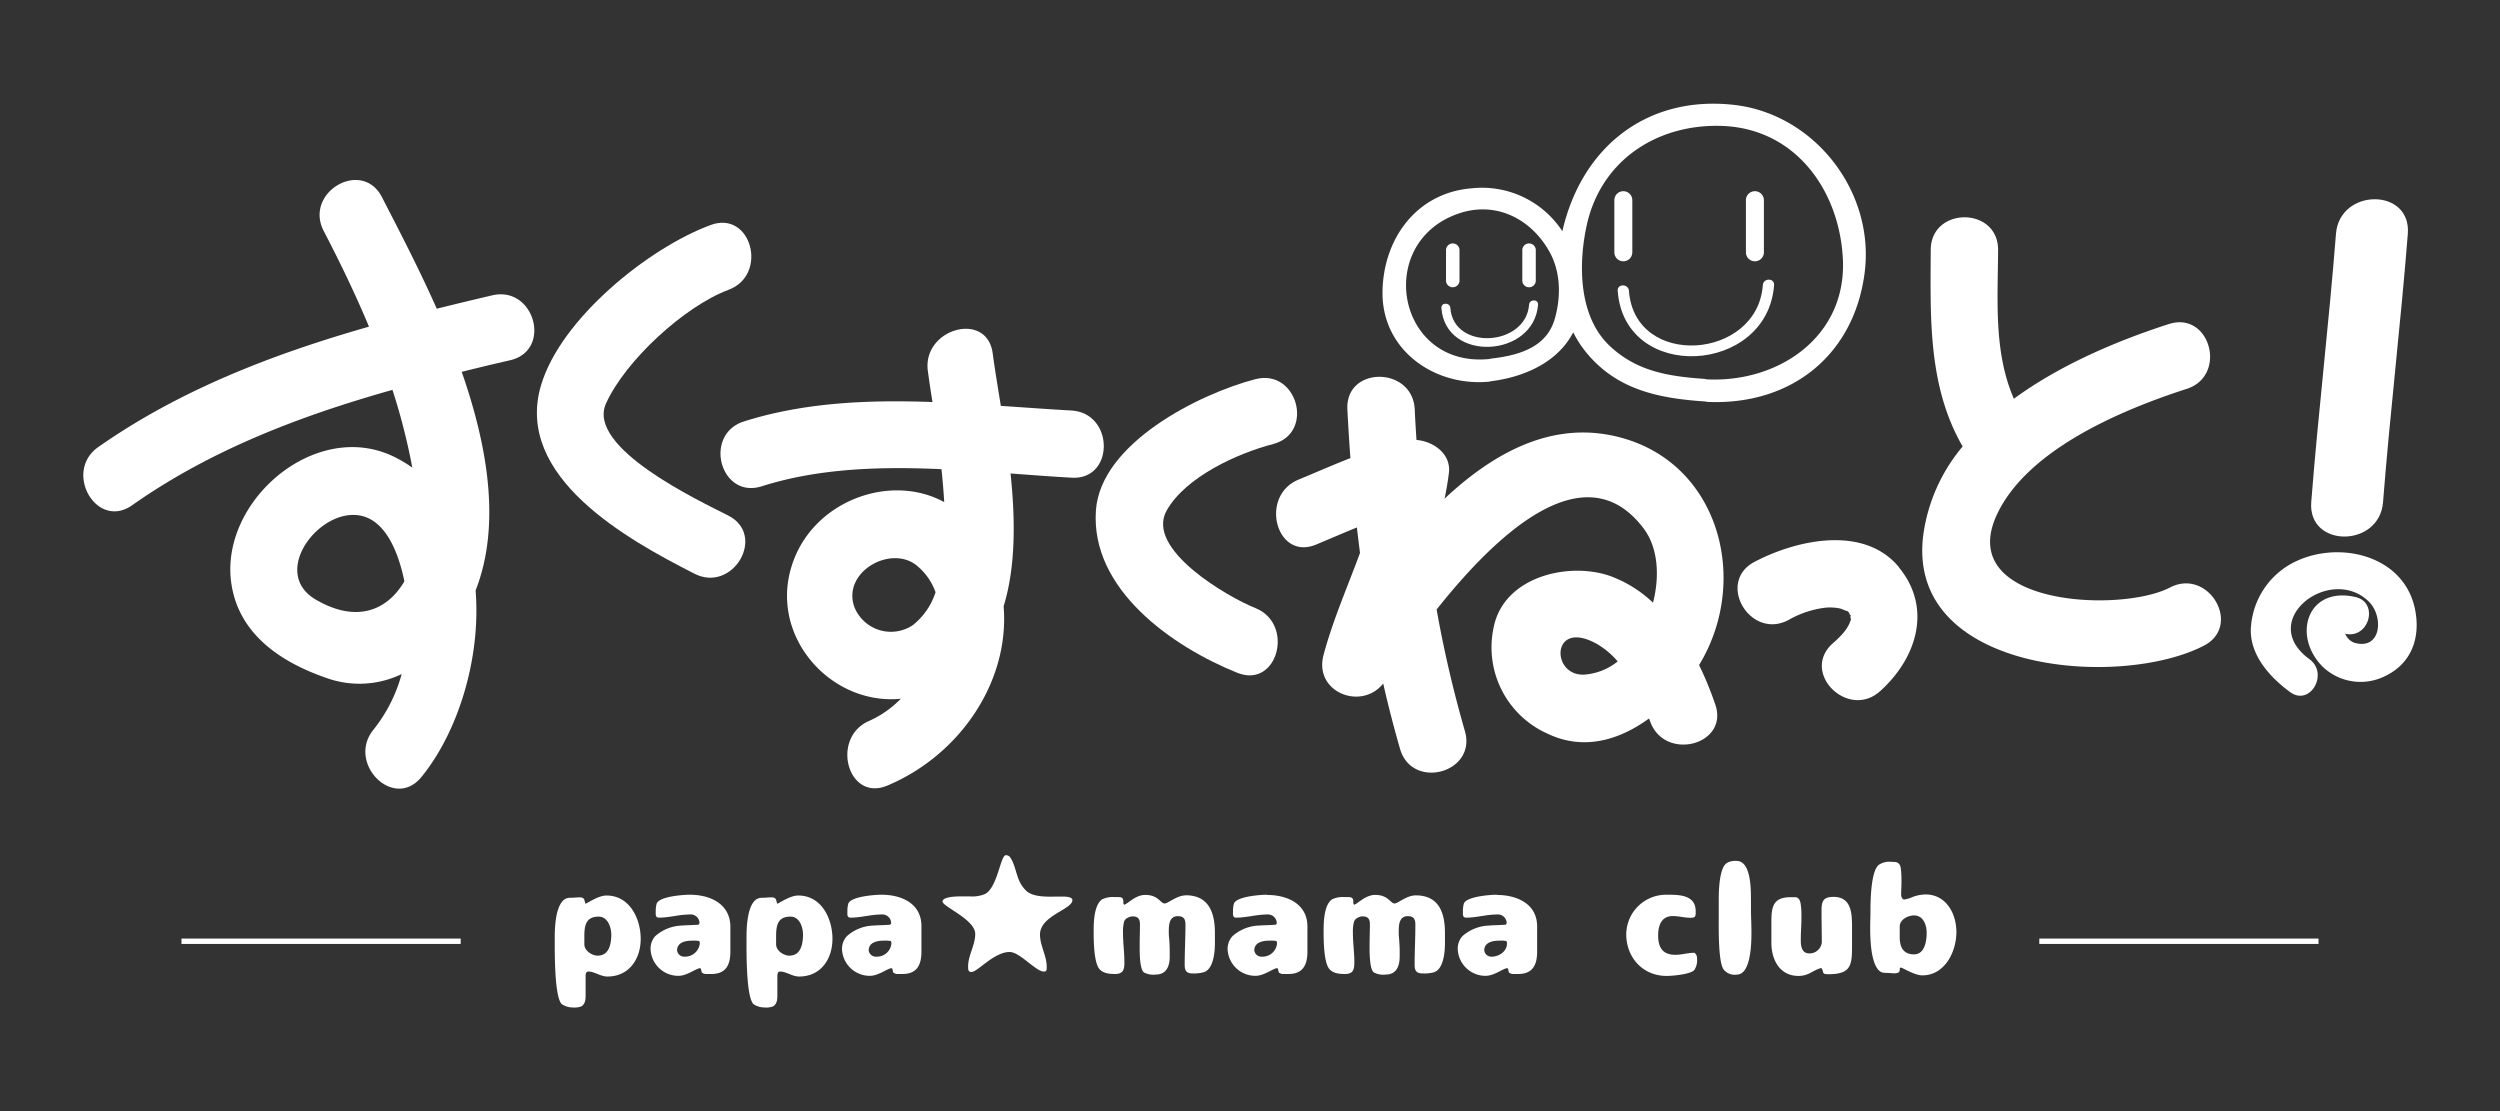 <svg viewBox="0 0 540 240" xmlns="http://www.w3.org/2000/svg"><rect x="0" y="0" width="540" height="240" fill="#333333" stroke="none"/><g fill="#fff"><path d="m157.31 111.36c-6.37-3.24-30.7-14.66-26.42-24.19 4.17-9.27 16.94-21 26.45-24.56 8.72-3.23 4.95-17.29-3.86-14-13.51 5-32.38 20.28-36.62 34.62-5.86 19.77 18.65 33.32 33.14 40.69 8.3 4.25 15.66-8.29 7.31-12.56z"/><path d="m231.39 88.67c-5-.28-10.08-.66-15.21-1-.66-4.09-1.3-7.94-1.76-11.37-1.25-9.26-15.26-5.3-14 3.86.31 2.24.63 4.46 1 6.68-13.85-.5-27.71.07-40.72 4.19-8.91 2.83-5.1 16.87 3.86 14 12.32-3.9 25.58-4.28 38.8-3.69q.38 3.55.59 7.11c-11.3-6.17-27.3-.63-32.38 12.2-6.33 15.95 7.48 31.81 23 30.28a22 22 0 0 1 -6.74 4.74c-8.51 3.58-4.77 17.66 3.87 14 15.71-6.61 26.43-22.54 25.08-38.71 2.65-8.61 2.53-18.79 1.5-28.69 4.46.33 8.88.67 13.2.91 9.29.55 9.24-14-.09-14.51zm-46.89 42.33c-2.58-7.57 8.13-13.5 13.68-8.71a13.18 13.18 0 0 1 3.9 5.63 14.93 14.93 0 0 1 -4.91 7.11 8.5 8.5 0 0 1 -11.79-2.33 8.3 8.3 0 0 1 -.88-1.7z"/><path d="m267.27 145.33c8.71 3.49 12.45-10.58 3.86-14-6-2.41-23.82-12.73-19.13-21.06 4.1-7.27 15.31-12.36 23-14.36 9.07-2.37 5.22-16.4-3.87-14-12.09 3.16-33.4 13.8-34.41 28.34-1.2 17.07 16.53 29.45 30.55 35.08z"/><path d="m367 143.65c11.45-18.75 4-45.35-19.47-49.71-13.29-2.47-25.26 4.17-35.5 13.77.38-1.82.7-3.67.93-5.54.52-4.1-3.29-6.83-7-7.14-.14-2.2-.28-4.41-.38-6.62-.46-9.33-15-9.38-14.55 0 .18 3.51.4 7 .66 10.54-3.77 1.47-7.47 3.1-11.24 4.66-8.52 3.56-4.78 17.64 3.87 14 2.94-1.23 5.85-2.49 8.77-3.68q.32 2.76.67 5.5c-2.7 7.36-5.9 14.6-7.88 22.07-2.13 8 8.17 12.08 12.89 6.14q1.62 7.11 3.64 14.12c2.61 9 16.64 5.16 14-3.87a258.58 258.58 0 0 1 -6.1-26.24c12.82-16.14 32-34.41 44.74-17.47 3.06 4.08 3.5 10.19 2 16a26.82 26.82 0 0 0 -9.14-5.72c-9-3.23-23.16.06-25.29 11.11a20.4 20.4 0 0 0 11.51 22.84c7.86 3.83 15.65 1.46 22.06-3.22.08.23.17.45.25.67 3.19 8.74 17.25 5 14-3.86a74 74 0 0 0 -3.44-8.35zm-24.65 2.06c-7.42.53-7.39-12.13 2.51-6.66a17.25 17.25 0 0 1 4.56 3.82 13 13 0 0 1 -7.11 2.84z"/><path d="m410.17 122.51c-7.62-9.23-22.28-5.85-31.21-1.14-8.3 4.38-.95 16.93 7.34 12.56a21 21 0 0 1 8-2.67 10.09 10.09 0 0 1 3.24.2c.27.06 1.86.8 1.34.4a8 8 0 0 1 .73.7c-.47-.41.09.48.16.35a1.67 1.67 0 0 0 .08.3c-.22-.68-.18.72 0 .38-.48 2-2 3.66-4 5.4-7 6.3 3.34 16.55 10.28 10.28 7.95-7.17 11.27-18 4-26.76z"/><path d="m476.05 139.46c8.34-4.32 1-16.87-7.33-12.56-10.83 5.61-46.57 3.84-37.36-15.81 6.64-14.09 27.06-22.6 40.96-27.09 8.89-2.85 5.09-16.89-3.86-14-10.72 3.45-23.26 8.65-33.46 16.13-4.38-10-3.47-21.34-3.41-32.16 0-9.38-14.5-9.37-14.55 0-.07 14.61-.62 29.45 6.89 42.47a37.52 37.52 0 0 0 -8.51 19.16c-3.74 29.74 42.51 33.25 60.63 23.86z"/><path d="m514.74 108.44c1.51-19.34 3.83-38.6 5.35-57.94.78-10-14.74-9.9-15.52 0-1.51 19.34-3.83 38.6-5.34 57.94-.78 9.98 14.77 9.9 15.51 0z"/><path d="m521.66 131.68c-2.46-12.36-17.8-15.31-27.33-9.58a17 17 0 0 0 -8.08 12.81c-.73 6.14 3.87 11.26 8.43 14.59 4.3 3.13 8.41-4 4.16-7.12-11.47-8.36 4.43-20.51 12.77-12.49 3.36 3.22 2.78 10.71-3.15 8.92a3.51 3.51 0 0 1 -1.9-1.92c5.17 1.18 7.37-6.77 2.19-7.94-10.38-2.36-13.75 8.4-7 15.11a11.84 11.84 0 0 0 13.38 2c5.8-2.75 7.73-8.35 6.53-14.38z"/><path d="m106.34 63.79q-6 1.4-12 2.89c-4-9-8.34-17.28-11.86-24.13-4.32-8.33-16.87-1-12.56 7.34 3.53 6.79 6.85 13.66 9.78 20.67-20.67 5.9-40.8 13.62-58.47 26-7.62 5.35-.36 18 7.33 12.56 17.06-12 36.35-19.3 56.21-24.91a135 135 0 0 1 4.29 16.79 28.93 28.93 0 0 0 -3.79-2.26c-17.08-8.53-38.16 9.7-35.25 27.62 1.76 10.89 10.95 16.82 20.69 20.15a21 21 0 0 0 16.05-.91 33.32 33.32 0 0 1 -6.08 12c-5.87 7.18 4.32 17.54 10.32 10.27 8-9.79 12.9-25.79 11.73-40.32 5.51-14.1 2.63-31.1-3-47.23q5.27-1.32 10.47-2.51c9.13-2.12 5.26-16.14-3.86-14.02zm-38.17 65.7c-9.9-5.82.83-19.9 9.72-18.11 5.65 1.14 8.27 8.4 9.46 14.18-3.63 6.21-10.25 9.17-19.18 3.93z"/><path d="m321.54 82.45a4 4 0 0 0 .5-.1c7.91-1 14.66-4.52 17.78-10.57a22.75 22.75 0 0 0 2.7 4.22c6.57 8.11 15.48 10 25.48 10.7h.24a2.77 2.77 0 0 0 .64.11c17.91.77 31.57-10 33.88-27.87 2.27-17.53-10.84-34.39-28.34-36.3-18.79-2.05-32.81 9.2-36.95 27.3a20.74 20.74 0 0 0 -19.64-9.26c-12.05 1-19.17 11.17-19.21 22.61 0 12.47 11.32 20.21 22.92 19.16zm21.21-33.87c3.14-14.14 15.4-21.86 29.19-21.38 15.92.55 25.36 13.94 26.12 28.7.86 16.81-13.84 26.71-29.15 26.05h-.26a2.2 2.2 0 0 0 -.62-.12c-7.64-.55-14.39-1.6-20.21-7-6.91-6.38-6.93-17.83-5.07-26.25zm-27.32-2.58c7.92-2.52 15.31 1.38 19.21 8.29 2.49 4.4 2.55 9.75 1.22 14.49-1.79 6.41-8.05 8-13.77 8.68a3.13 3.13 0 0 0 -.44.1h-.11c-20 1.86-24.77-25.56-6.11-31.56z"/><path d="m332.22 65.82c.09-1.25-1.85-1.24-1.94 0-.68 9-16.32 10-17 .71-.1-1.24-2-1.25-1.94 0 .88 11.84 20.01 10.74 20.88-.71z"/><path d="m315.25 60.71v-6.79a1.46 1.46 0 0 0 -2.91 0v6.79a1.46 1.46 0 0 0 2.91 0z"/><path d="m331.73 60.71v-6.79a1.46 1.46 0 0 0 -2.91 0v6.79a1.46 1.46 0 0 0 2.91 0z"/><path d="m349.42 62.81c1.46 20 32.42 18.06 33.78-1.24.11-1.56-2.32-1.55-2.43 0-1.13 16.18-27.69 18.16-28.92 1.24-.11-1.54-2.54-1.56-2.43 0z"/><path d="m352.58 54.5v-11.26a1.94 1.94 0 0 0 -3.88 0v11.26a1.94 1.94 0 0 0 3.88 0z"/><path d="m381 54.5v-11.26a1.94 1.94 0 1 0 -3.88 0v11.26a1.94 1.94 0 1 0 3.88 0z"/><path d="m131 193.43c-1.82 0-4.21 1.75-4.51 1.75h-.07c-.2-.88-.2-1.35-1.21-1.35-.7 0-1.41.1-2.12.1a2 2 0 0 0 -1.54.68c-1.52 1.61-1.72 5.55-1.72 7.66 0 2.39-.17 13 1.52 14.63a4.25 4.25 0 0 0 2.32.71 4.14 4.14 0 0 0 1.91-.24c.88-.54.91-1.55.91-2.49v-3.88c0-.44 0-1.15.61-1.15 1.31 0 2.62 1.08 4.1 1.08 4.67 0 7.19-3.77 7.19-8.14s-2.39-9.36-7.39-9.36zm-1.85 13c-1.28 0-2.93-1.08-2.93-2.45v-1.75c0-2.32.34-4.24 3.09-4.24 1.95 0 2.73 2.29 2.73 3.9 0 1.93-.45 4.52-2.9 4.52z"/><path d="m149 193.26c-1.41 0-6.62.37-7.16 1.92a5.61 5.61 0 0 0 -.2 1.68c0 .61-.13 1.35.71 1.35 2.25 0 4.37-.68 6.62-.68a1.9 1.9 0 0 1 2.11 1.66s0 .08 0 .12 0 .34-.2.41-3 .13-3.57.2a9.08 9.08 0 0 0 -5.78 2.29 4 4 0 0 0 -1 2.92 6 6 0 0 0 6 5.65c1.92 0 3.87-1.65 4.71-1.65.24 0 .24.74.37.94a1.44 1.44 0 0 0 1 .31h1.08c3.13 0 4.07-2 4.07-4.81v-5.57c-.14-4.92-4.55-6.74-8.76-6.74zm-1.14 13.38a1.54 1.54 0 0 1 -1.61-1.34c0-1.78 1.85-2.12 3.29-2.12a6.76 6.76 0 0 1 1.42.07c.16.07.2.37.2.54a3.21 3.21 0 0 1 -3.33 2.85z"/><path d="m172.41 193.43c-1.81 0-4.2 1.75-4.5 1.75h-.07c-.2-.88-.2-1.35-1.21-1.35-.71 0-1.41.1-2.12.1a2.08 2.08 0 0 0 -1.55.68c-1.51 1.61-1.71 5.55-1.71 7.66 0 2.39-.17 13 1.51 14.63a4.25 4.25 0 0 0 2.32.71 4.18 4.18 0 0 0 1.92-.24c.87-.54.91-1.55.91-2.49v-3.88c0-.44 0-1.15.6-1.15 1.31 0 2.62 1.08 4.1 1.08 4.68 0 7.2-3.77 7.2-8.14s-2.35-9.36-7.4-9.36zm-1.85 13c-1.28 0-2.92-1.08-2.92-2.45v-1.75c0-2.32.33-4.24 3.09-4.24 2 0 2.72 2.29 2.72 3.9 0 1.93-.45 4.52-2.89 4.52z"/><path d="m190.4 193.26c-1.41 0-6.62.37-7.16 1.92a5.61 5.61 0 0 0 -.2 1.68c0 .61-.14 1.35.7 1.35 2.26 0 4.37-.68 6.63-.68a1.91 1.91 0 0 1 2.11 1.68.38.38 0 0 1 0 .1.4.4 0 0 1 -.21.41c-.33.1-3 .13-3.56.2a9 9 0 0 0 -5.78 2.29 4 4 0 0 0 -1.05 2.92 6 6 0 0 0 6 5.65c1.91 0 3.87-1.65 4.71-1.65.23 0 .23.74.37.94a1.46 1.46 0 0 0 1 .31h1c3.12 0 4.07-2 4.07-4.81v-5.57c-.03-4.92-4.39-6.74-8.63-6.74zm-1.14 13.38a1.55 1.55 0 0 1 -1.62-1.34c0-1.78 1.85-2.12 3.3-2.12a6.67 6.67 0 0 1 1.41.07c.17.07.2.37.2.54a3.15 3.15 0 0 1 -3.29 2.85z"/><path d="m229.47 193.66h-.84c-1.95 0-5.38.27-7-1.28a7.11 7.11 0 0 1 -1.27-1.71c-.88-1.69-1.08-3.84-2.09-5.38a1.15 1.15 0 0 0 -1-.57c-1.18 0-1.78 6.92-4.47 8.37a7.15 7.15 0 0 1 -3.33.53h-1.88c-.64 0-4 0-4 1.11s7.06 3.87 7.06 7c0 2.45-1.54 4.6-1.54 7.06 0 .54 0 1.17.7 1.17 1.35 0 4.88-4.33 8.27-4.33 2.22 0 5.65 4.23 7.4 4.23.64 0 .61-.47.61-1 0-2.46-1.45-4.58-1.45-7 0-4.1 7-5.41 7-7.43 0-.77-1.64-.77-2.17-.77z"/><path d="m256.14 193.4c-1.95 0-3.83 1.75-4.57 1.75-.95 0-1.32-1.85-4.21-1.85-2.18 0-3.93 2.11-4.57 2.11l-.14-.23c0-.91 0-1.41-1.07-1.41h-.87a5.19 5.19 0 0 0 -2.69.51c-1.69 1.24-1.79 4.84-1.79 6.72s0 6.76 1.21 8.27c.81 1 2.22 1.11 3.43 1.11 1.78 0 2-1 2-2.55 0-2.09-.3-4.17-.3-6.26a9.5 9.5 0 0 1 .2-2.38 1.38 1.38 0 0 1 .74-.91 2.3 2.3 0 0 1 1.14-.34c1.18 0 1.58.57 1.58 1.72 0 1.48-.06 2.92-.06 4.4 0 1.21-.07 5.32.94 6a4.34 4.34 0 0 0 2.55.44c2.32 0 3-1.85 3-3.87 0-1.31 0-2.65-.13-4a11 11 0 0 1 -.07-1.52c0-1.41.13-3.22 1.95-3.22 1.28 0 1.65.63 1.65 1.84 0 2.9-.17 5.76-.17 8.65 0 1.34.4 1.88 1.78 1.88a7.83 7.83 0 0 0 2.33-.26c2.15-.63 2.42-4.47 2.42-6.32v-2.18c0-4.29-1.27-8.12-6.31-8.12z"/><path d="m273.69 193.26c-1.41 0-6.62.37-7.16 1.92a5.61 5.61 0 0 0 -.2 1.68c0 .61-.14 1.35.7 1.35 2.26 0 4.38-.68 6.63-.68a1.91 1.91 0 0 1 2.11 1.68.38.38 0 0 1 0 .1.38.38 0 0 1 -.2.41c-.34.1-3 .13-3.57.2a9 9 0 0 0 -5.78 2.29 4 4 0 0 0 -1.05 2.92 6 6 0 0 0 6 5.65c1.92 0 3.87-1.65 4.71-1.65.23 0 .23.74.37.94a1.46 1.46 0 0 0 1 .31h1.08c3.13 0 4.07-2 4.07-4.81v-5.57c-.08-4.87-4.48-6.69-8.72-6.69zm-1.14 13.38a1.55 1.55 0 0 1 -1.62-1.34c0-1.78 1.85-2.12 3.3-2.12a6.67 6.67 0 0 1 1.41.07c.17.07.2.37.2.54a3.15 3.15 0 0 1 -3.29 2.85z"/><path d="m305.81 193.4c-2 0-3.84 1.75-4.58 1.75-.94 0-1.31-1.85-4.2-1.85-2.19 0-3.94 2.11-4.57 2.11l-.14-.23c0-.91 0-1.41-1.08-1.41h-.87a5.21 5.21 0 0 0 -2.69.51c-1.68 1.24-1.78 4.84-1.78 6.72s0 6.76 1.21 8.27c.81 1 2.22 1.11 3.43 1.11 1.78 0 2-1 2-2.55 0-2.09-.31-4.17-.31-6.26a8.66 8.66 0 0 1 .21-2.38 1.42 1.42 0 0 1 .73-.91 2.33 2.33 0 0 1 1.15-.34c1.18 0 1.58.57 1.58 1.72 0 1.48-.07 2.92-.07 4.4 0 1.21-.07 5.32.94 6a4.36 4.36 0 0 0 2.56.44c2.32 0 3-1.85 3-3.87a38.19 38.19 0 0 0 -.14-4 12.88 12.88 0 0 1 -.06-1.52c0-1.41.13-3.22 1.95-3.22 1.27 0 1.64.63 1.64 1.84 0 2.9-.16 5.76-.16 8.65 0 1.34.4 1.88 1.78 1.88a7.77 7.77 0 0 0 2.35-.24c2.15-.63 2.42-4.47 2.42-6.32v-2.18c0-4.29-1.26-8.12-6.3-8.12z"/><path d="m323.36 193.26c-1.41 0-6.63.37-7.17 1.92a6 6 0 0 0 -.2 1.68c0 .61-.13 1.35.71 1.35 2.25 0 4.37-.68 6.62-.68a1.9 1.9 0 0 1 2.11 1.66s0 .08 0 .12 0 .34-.2.41-3 .13-3.56.2a9.11 9.11 0 0 0 -5.79 2.29 4 4 0 0 0 -1 2.92 6 6 0 0 0 6 5.65c1.91 0 3.86-1.65 4.7-1.65.24 0 .24.74.37.94a1.44 1.44 0 0 0 1 .31h1c3.13 0 4.07-2 4.07-4.81v-5.57c-.07-4.87-4.48-6.69-8.71-6.69zm-1.15 13.38a1.54 1.54 0 0 1 -1.61-1.34c0-1.78 1.85-2.12 3.3-2.12a6.67 6.67 0 0 1 1.41.07c.17.07.2.37.2.54 0 1.71-1.72 2.85-3.3 2.85z"/><path d="m366 205.8c-1.41 0-2.73.44-4.11.44-2.75 0-3.73-1.58-3.73-4.17 0-2.12.68-4.2 3.16-4.2 1.32 0 2.56.37 3.84.37 1.11 0 1.11-.37 1.11-1.38 0-3.63-3.63-3.6-6.36-3.6a8.61 8.61 0 0 0 -8.64 8.54c0 5 3.56 9 8.71 9 1.28 0 5.18-.34 6-1.28a3.88 3.88 0 0 0 .57-2.59 1.33 1.33 0 0 0 -.55-1.13z"/><path d="m378.2 194.1c0-2.08 0-8.14-3.09-8.14a3.74 3.74 0 0 0 -1.92.34 2.17 2.17 0 0 0 -.94 1c-.88 1.78-1 5-1 7v3.7c0 2.36-.14 9.52 1 11.33a3 3 0 0 0 2.9 1.18c3.16 0 3.16-7.16 3.16-9.28 0-1.65-.1-3.26-.1-4.91 0-.76 0-1.47 0-2.18z"/><path d="m396 193.73c-2.52 0-2.55 1.31-2.55 3.4s.06 4.3.06 6.46a2.67 2.67 0 0 1 -2.65 2.35c-1.72 0-1.89-1.58-1.89-2.93 0-1.61.14-3.23.14-4.84 0-.7 0-1.41-.07-2.12s-.13-2.15-1.18-2.25h-1.14c-4.17 0-4.1 2.69-4.1 6v3.84c0 3.63 1.78 7.16 5.85 7.16 2.29 0 3.06-1.24 4.94-1.71.71 1-.07 1.34 1.58 1.34 5 0 5.05-2.12 5.05-6.39v-3.46c0-3.08 0-6.85-4-6.85z"/><path d="m415.89 193.2a8.42 8.42 0 0 0 -2.72.53 7.48 7.48 0 0 1 -1.85.57c-.44 0-.67-.64-.67-1 0-1 .07-1.89.07-2.83 0-.74 0-3.16-.38-3.66a1.24 1.24 0 0 0 -.73-.58 5 5 0 0 0 -.95-.06 4.15 4.15 0 0 0 -2.85.64c-1.75 1.44-1.79 8-1.79 10.25 0 1-.06 2.12-.06 3.16 0 2.49.1 7.13 1.64 9.12.81 1 1.42.73 2.53.84.33 0 .64.06 1 .06a2.38 2.38 0 0 0 .84-.13c.67-.27.1-1.11.64-1.11.3 0 2.93 1.68 4.61 1.68 4.84 0 7.36-5.08 7.36-9.35 0-4-2.21-8.13-6.69-8.13zm-2.45 12.94c-2.35 0-3.1-1.58-3.1-3.73v-2.29c0-1.48 1.78-2.39 3.09-2.39 2 0 2.73 2.05 2.73 3.77s-.4 4.64-2.72 4.64z"/><path d="m39.2 202.73h60.31v1.16h-60.31z"/><path d="m440.49 202.73h60.31v1.16h-60.31z"/></g></svg>